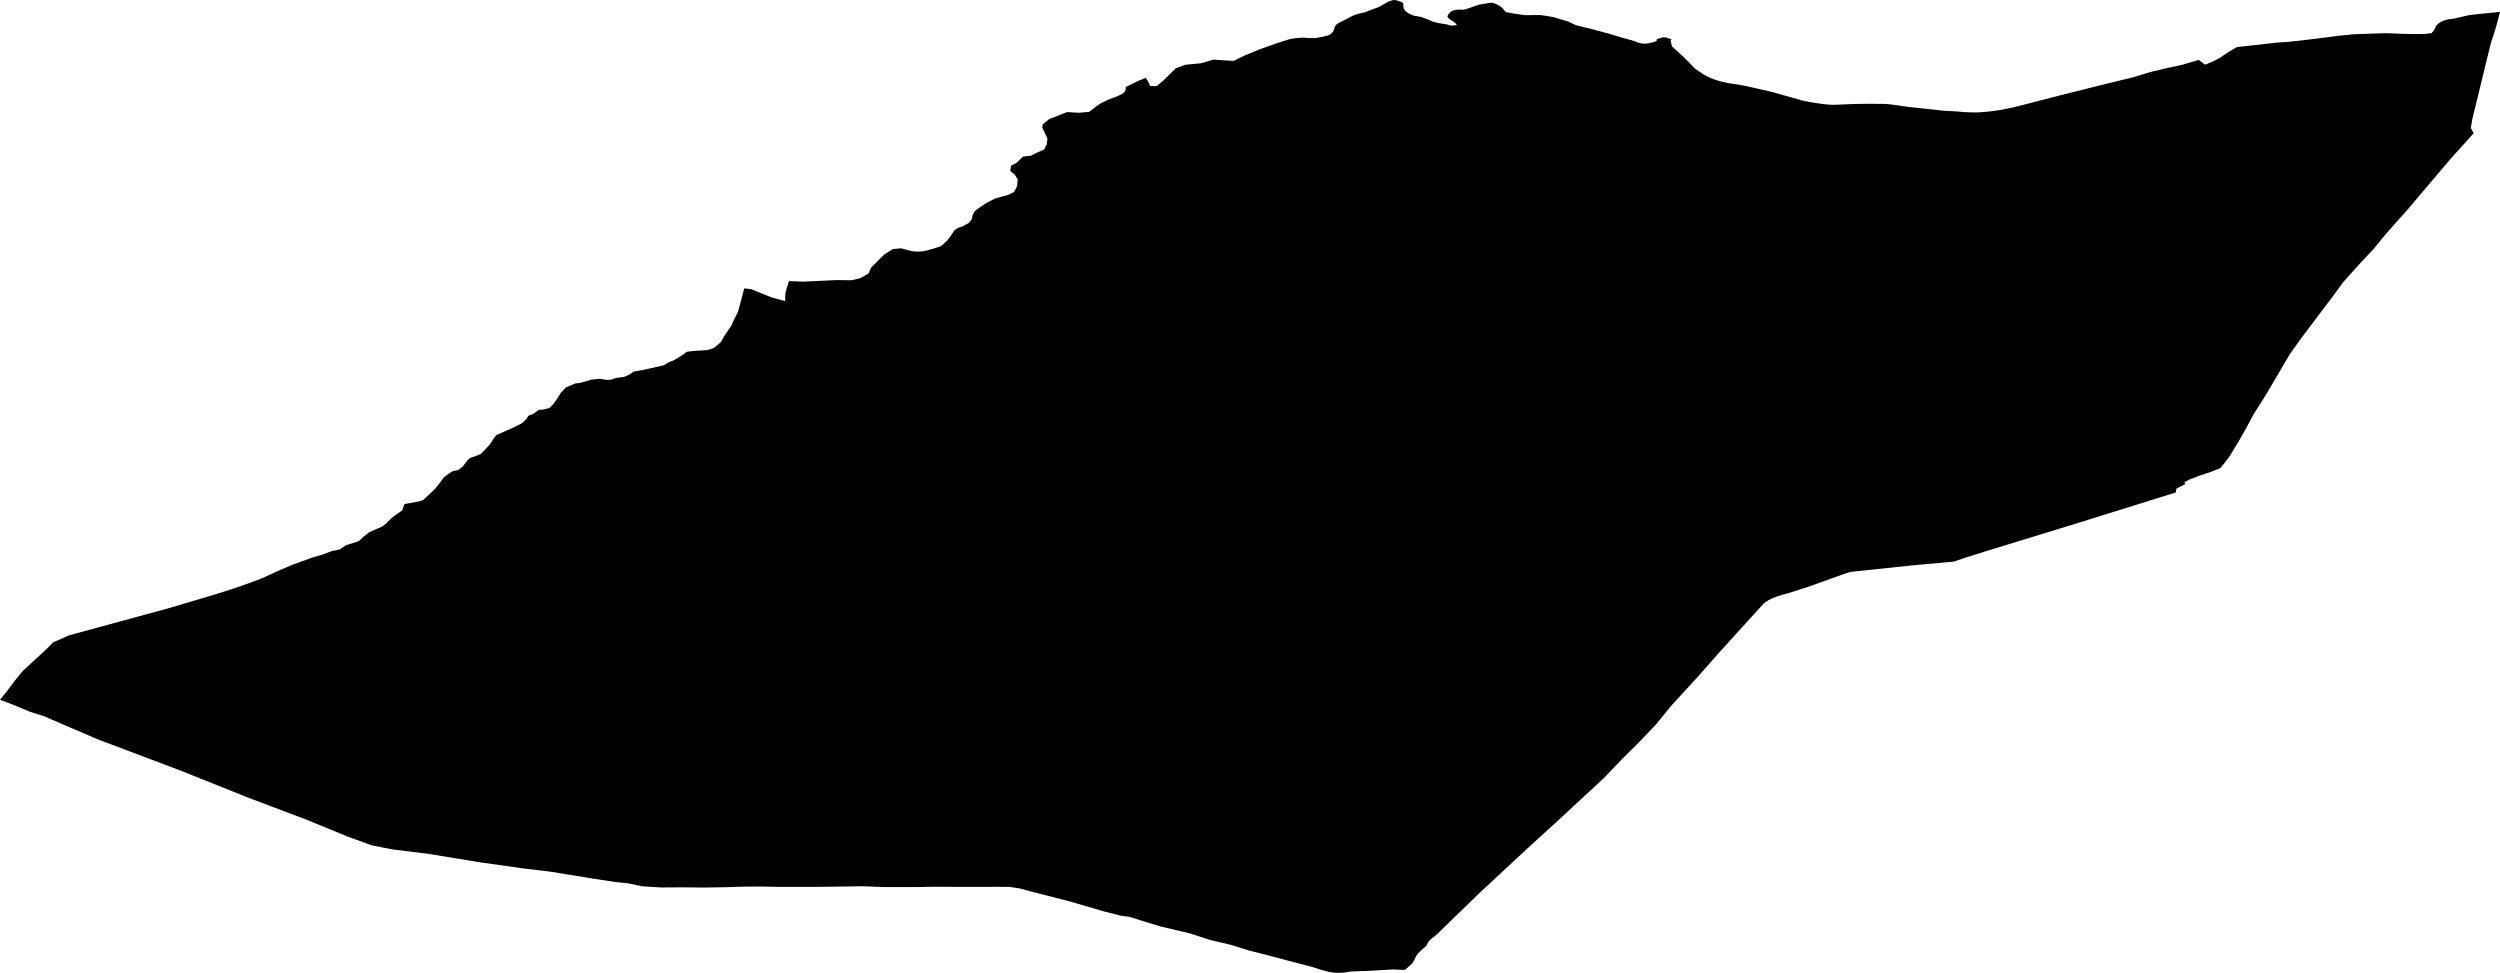 <svg width="1024" height="398.471" class="wof-localadmin" edtf:cessation="" edtf:inception="" id="wof-%!s(int64=404429981)" mz:is_ceased="-1" mz:is_current="1" mz:is_deprecated="-1" mz:is_superseded="0" mz:is_superseding="0" mz:latitude="54.019411" mz:longitude="-1.700654" mz:max_latitude="54.0369937036846" mz:max_longitude="-1.65820081767358" mz:min_latitude="54.00280704865985" mz:min_longitude="-1.74605450496908" mz:uri="https://data.whosonfirst.org/404/429/981/404429981.geojson" viewBox="0 0 1024.00 398.47" wof:belongsto="1880762011,1360698753" wof:country="GB" wof:id="404429981" wof:lastmodified="1699384573" wof:name="Menwith with Darley" wof:parent_id="1360698753" wof:path="404/429/981/404429981.geojson" wof:placetype="localadmin" wof:repo="whosonfirst-data-admin-gb" wof:superseded_by="" wof:supersedes="" xmlns="http://www.w3.org/2000/svg" xmlns:edtf="x-urn:namespaces#edtf" xmlns:mz="x-urn:namespaces#mz" xmlns:wof="x-urn:namespaces#wof"><path d="M5.755 279.194,9.375 274.77,19.034 265.897,21.684 263.147,28.283 260.239,69.55 248.992,87.567 243.626,94.696 241.399,97.905 240.306,104.306 238.016,107.515 236.776,113.688 233.929,119.628 231.386,128.169 228.283,132.321 227.098,135.887 225.723,139.058 225.091,141.738 223.316,146.889 221.693,148.929 219.791,151.271 217.963,156.48 215.691,158.143 214.459,159.808 212.713,160.792 211.866,161.9 211.031,164.706 209.099,165.666 206.451,171.4 205.426,173.183 204.917,177.048 201.332,178.284 200.109,180.203 197.725,181.621 195.727,182.694 194.86,183.803 194.025,185.375 193.023,187.548 192.556,188.531 191.888,189.496 191.157,191.775 188.176,192.347 187.779,192.954 187.425,194.933 186.79,197.163 185.779,200.639 182.036,202.31 179.473,203.368 178.166,209.773 175.352,212.611 173.976,213.879 173.266,215.543 171.741,216.443 170.286,218.404 169.558,220.675 167.887,222.704 167.724,224.985 167.132,225.075 167.059,226.578 165.637,227.853 163.838,229.669 160.93,231.819 158.672,235.708 157.036,237.471 156.873,242.337 155.48,245.72 155.163,248.332 155.588,250.307 155.519,252.251 154.811,255.563 154.4,257.419 153.618,259.706 152.146,263.019 151.609,271.874 149.629,273.84 148.429,276.23 147.449,279.589 145.372,281.306 144.067,284.332 143.739,289.797 143.385,292.4 142.521,295.227 140.16,296.668 137.607,299.633 133.277,300.374 131.456,302.321 127.658,304.841 118.12,307.686 118.441,314.535 121.223,316.558 121.992,321.585 123.303,321.694 120.244,322.024 118.841,323.152 115.146,329.005 115.359,342.621 114.72,348.705 114.787,350.63 114.372,352.483 113.905,355.734 112.048,356.819 109.62,362.193 104.238,365.661 102.025,369.115 101.709,373.413 102.85,374.924 103.022,376.668 103.036,378.537 102.831,379.66 102.562,381.996 101.939,384.367 101.19,385.545 100.732,387.747 98.757,388.159 98.297,389.83 96.049,390.712 94.595,391.07 94.239,392.018 93.582,392.767 93.217,394.23 92.728,396.891 91.268,398.185 89.511,398.262 88.631,398.426 88.066,398.967 86.967,399.344 86.486,400.418 85.556,404.137 83.072,407.619 81.299,412.95 79.825,415.36 78.647,416.605 76.23,416.855 73.444,415.535 71.408,413.818 70.032,414.118 67.895,416.369 66.685,419.073 64.125,422.333 63.746,424.868 62.463,427.706 61.213,428.807 58.984,429.019 56.753,426.915 52.244,426.991 51.563,427.12 50.903,429.822 48.762,437.067 45.909,441.781 46.183,446.09 45.837,449.596 43.163,450.812 42.339,454.205 40.692,456.756 39.787,458.452 39.047,459.649 38.442,460.275 37.972,460.759 37.387,461.049 36.759,461.123 36.277,461.092 35.649,466.003 33.22,469.323 31.856,470.501 33.818,471.096 35.223,473.712 35.292,476.486 33.005,481.612 27.968,485.519 26.521,491.93 25.919,496.995 24.433,504.573 24.902,505.338 24.915,509.714 22.768,516.157 20.133,522.884 17.73,528.056 16.088,529.91 15.767,531.602 15.541,533.009 15.429,534.094 15.432,536.353 15.616,538.916 15.57,542.462 14.908,543.818 14.535,544.442 14.295,544.907 14.034,545.731 13.324,546.307 12.404,546.708 11.011,547.104 10.394,547.553 9.893,547.946 9.621,554.163 6.421,556.197 5.661,558.942 5.081,562.672 3.634,564.956 2.813,568.245 0.872,568.745 0.643,570.279 0.134,570.939 0.01,571.312 0,572.254 0.191,574.207 0.919,574.49 1.077,574.825 1.538,574.876 1.842,574.73 2.387,574.954 3.403,575.27 3.98,575.64 4.463,576.56 5.23,577.376 5.683,578.83 6.336,579.754 6.527,582.083 6.941,585.189 8.091,586.891 8.892,588.295 9.23,589.752 9.538,592.809 10.027,593.892 10.397,594.639 10.493,595.565 10.443,596.242 10.329,596.492 10.204,596.618 10.027,596.584 9.848,595.381 8.85,594.247 8.187,593.521 7.641,593.009 7.095,592.869 6.696,592.997 6.267,593.465 5.598,594.11 4.939,594.593 4.584,595.593 4.189,596.199 4.044,597.446 3.932,599.652 3.958,600.455 3.74,605.718 1.931,610.12 1.188,611.17 1.149,611.579 1.212,612.129 1.371,613.034 1.761,614.027 2.287,614.718 2.729,615.425 3.349,616.748 4.945,620.64 5.656,624.587 6.201,631.155 6.165,636.185 6.985,642.258 8.792,645.522 10.33,652.343 12.013,658.791 13.737,664.118 15.343,668.167 16.443,669.801 16.95,670.883 17.425,672.108 17.752,673.282 17.881,674.688 17.822,677.219 17.284,678.362 16.847,678.702 16.471,678.616 16.104,679.009 15.927,680.044 15.584,681.025 15.335,681.506 15.273,682.43 15.37,682.963 15.518,684.685 16.109,684.255 16.485,684.841 19.011,688.889 22.678,691.892 25.619,694.117 28.013,697.658 30.421,698.756 31.032,700.317 31.79,701.647 32.349,703.032 32.835,704.807 33.363,707.739 34.01,713.711 34.947,716.447 35.52,725.881 37.671,738.382 41.224,741.669 41.862,746.806 42.64,749.011 42.855,751.2 42.934,759.851 42.58,765.6 42.512,772.041 42.56,774.798 42.808,781.802 43.801,795.866 45.327,801.825 45.667,804.546 45.905,807.214 46.028,809.67 46.034,811.432 45.966,815.617 45.579,819.163 45.064,824.563 43.99,827.113 43.378,843.875 39.045,862.615 34.35,873.688 31.657,880.966 29.456,887.991 27.799,893.82 26.537,900.599 24.544,903.217 26.489,906.288 25.23,909.129 23.771,912.994 21.163,916.23 19.286,933.01 17.405,937.105 17.155,942.733 16.552,949.645 15.723,958.393 14.595,964.519 14.005,977.069 13.589,984.72 13.873,990.325 13.951,993.511 13.866,995.72 13.61,996.024 13.538,996.689 12.702,997.318 11.876,997.556 11.143,997.809 10.652,998.169 10.192,998.724 9.68,999.405 9.221,1000.137 8.814,1001.031 8.419,1001.941 8.107,1003.474 7.797,1004.809 7.696,1011.211 6.227,1013.331 5.95,1024 4.87,1022.64 10.135,1021.25 14.72,1020.32 17.399,1017.576 28.621,1012.697 48.627,1012.043 52.418,1013.218 54.579,1003.395 65.478,985.949 86.077,977.383 95.67,972.405 101.774,966.572 107.98,959.749 115.598,955.772 121.045,942.158 139.078,937.839 145.194,928.135 161.698,923.342 169.249,919.478 176.351,916.628 181.341,913.221 186.894,910.937 189.936,909.411 191.744,905.716 193.222,900.793 194.874,896.582 196.486,894.634 197.633,895.216 198.2,891.501 200.118,891.208 201.185,891.257 201.688,851.203 214.192,814.416 225.469,804.59 228.554,800.256 230.03,782.597 231.649,757.797 234.254,755.247 235.106,741.244 240.14,734.45 242.353,728.21 244.18,725.82 245.107,724.194 245.961,722.55 247.046,704.272 267.154,694.997 277.659,684.559 289.05,678.097 296.943,671.123 304.237,664.333 310.945,656.947 318.689,636.8 337.337,625.753 347.407,606.432 365.345,588.36 382.868,586.124 384.664,585.586 385.207,585.084 385.751,584.201 387.435,582.733 388.688,580.692 390.621,579.918 391.877,579.268 393.268,578.368 394.701,575.451 397.281,570.509 397.091,561.009 397.633,553.129 397.948,550.85 398.33,548.537 398.471,547.381 398.457,546.191 398.371,544.414 398.104,540.882 397.163,538.15 396.266,535.293 395.494,527.288 393.41,520.046 391.454,511.774 389.391,504.215 387.015,495.57 384.982,487.426 382.333,475.14 379.422,462.754 375.599,459.095 375.056,452.331 373.353,437.725 369.095,423.612 365.499,417.612 363.893,413.633 363.286,408.867 363.243,394.16 363.271,382.849 363.212,375.201 363.34,362.45 363.352,353.276 363.006,335.312 363.257,318.435 363.259,312.674 363.13,305.472 363.145,297.645 363.389,288.343 363.535,279.238 363.451,270.808 363.504,266.791 363.265,262.827 362.994,257.321 361.829,252.061 361.272,242.769 359.857,225.395 357.031,223.831 356.839,214.413 355.718,196.538 353.194,175.859 349.796,161.181 347.971,156.705 347.123,152.176 346.223,142.31 342.618,125.405 335.688,101.861 326.794,74.185 315.724,39.867 302.764,18.101 293.405,12.403 291.591,4.845 288.463,0 286.62,3.136 282.74,5.755 279.194 Z"/></svg>